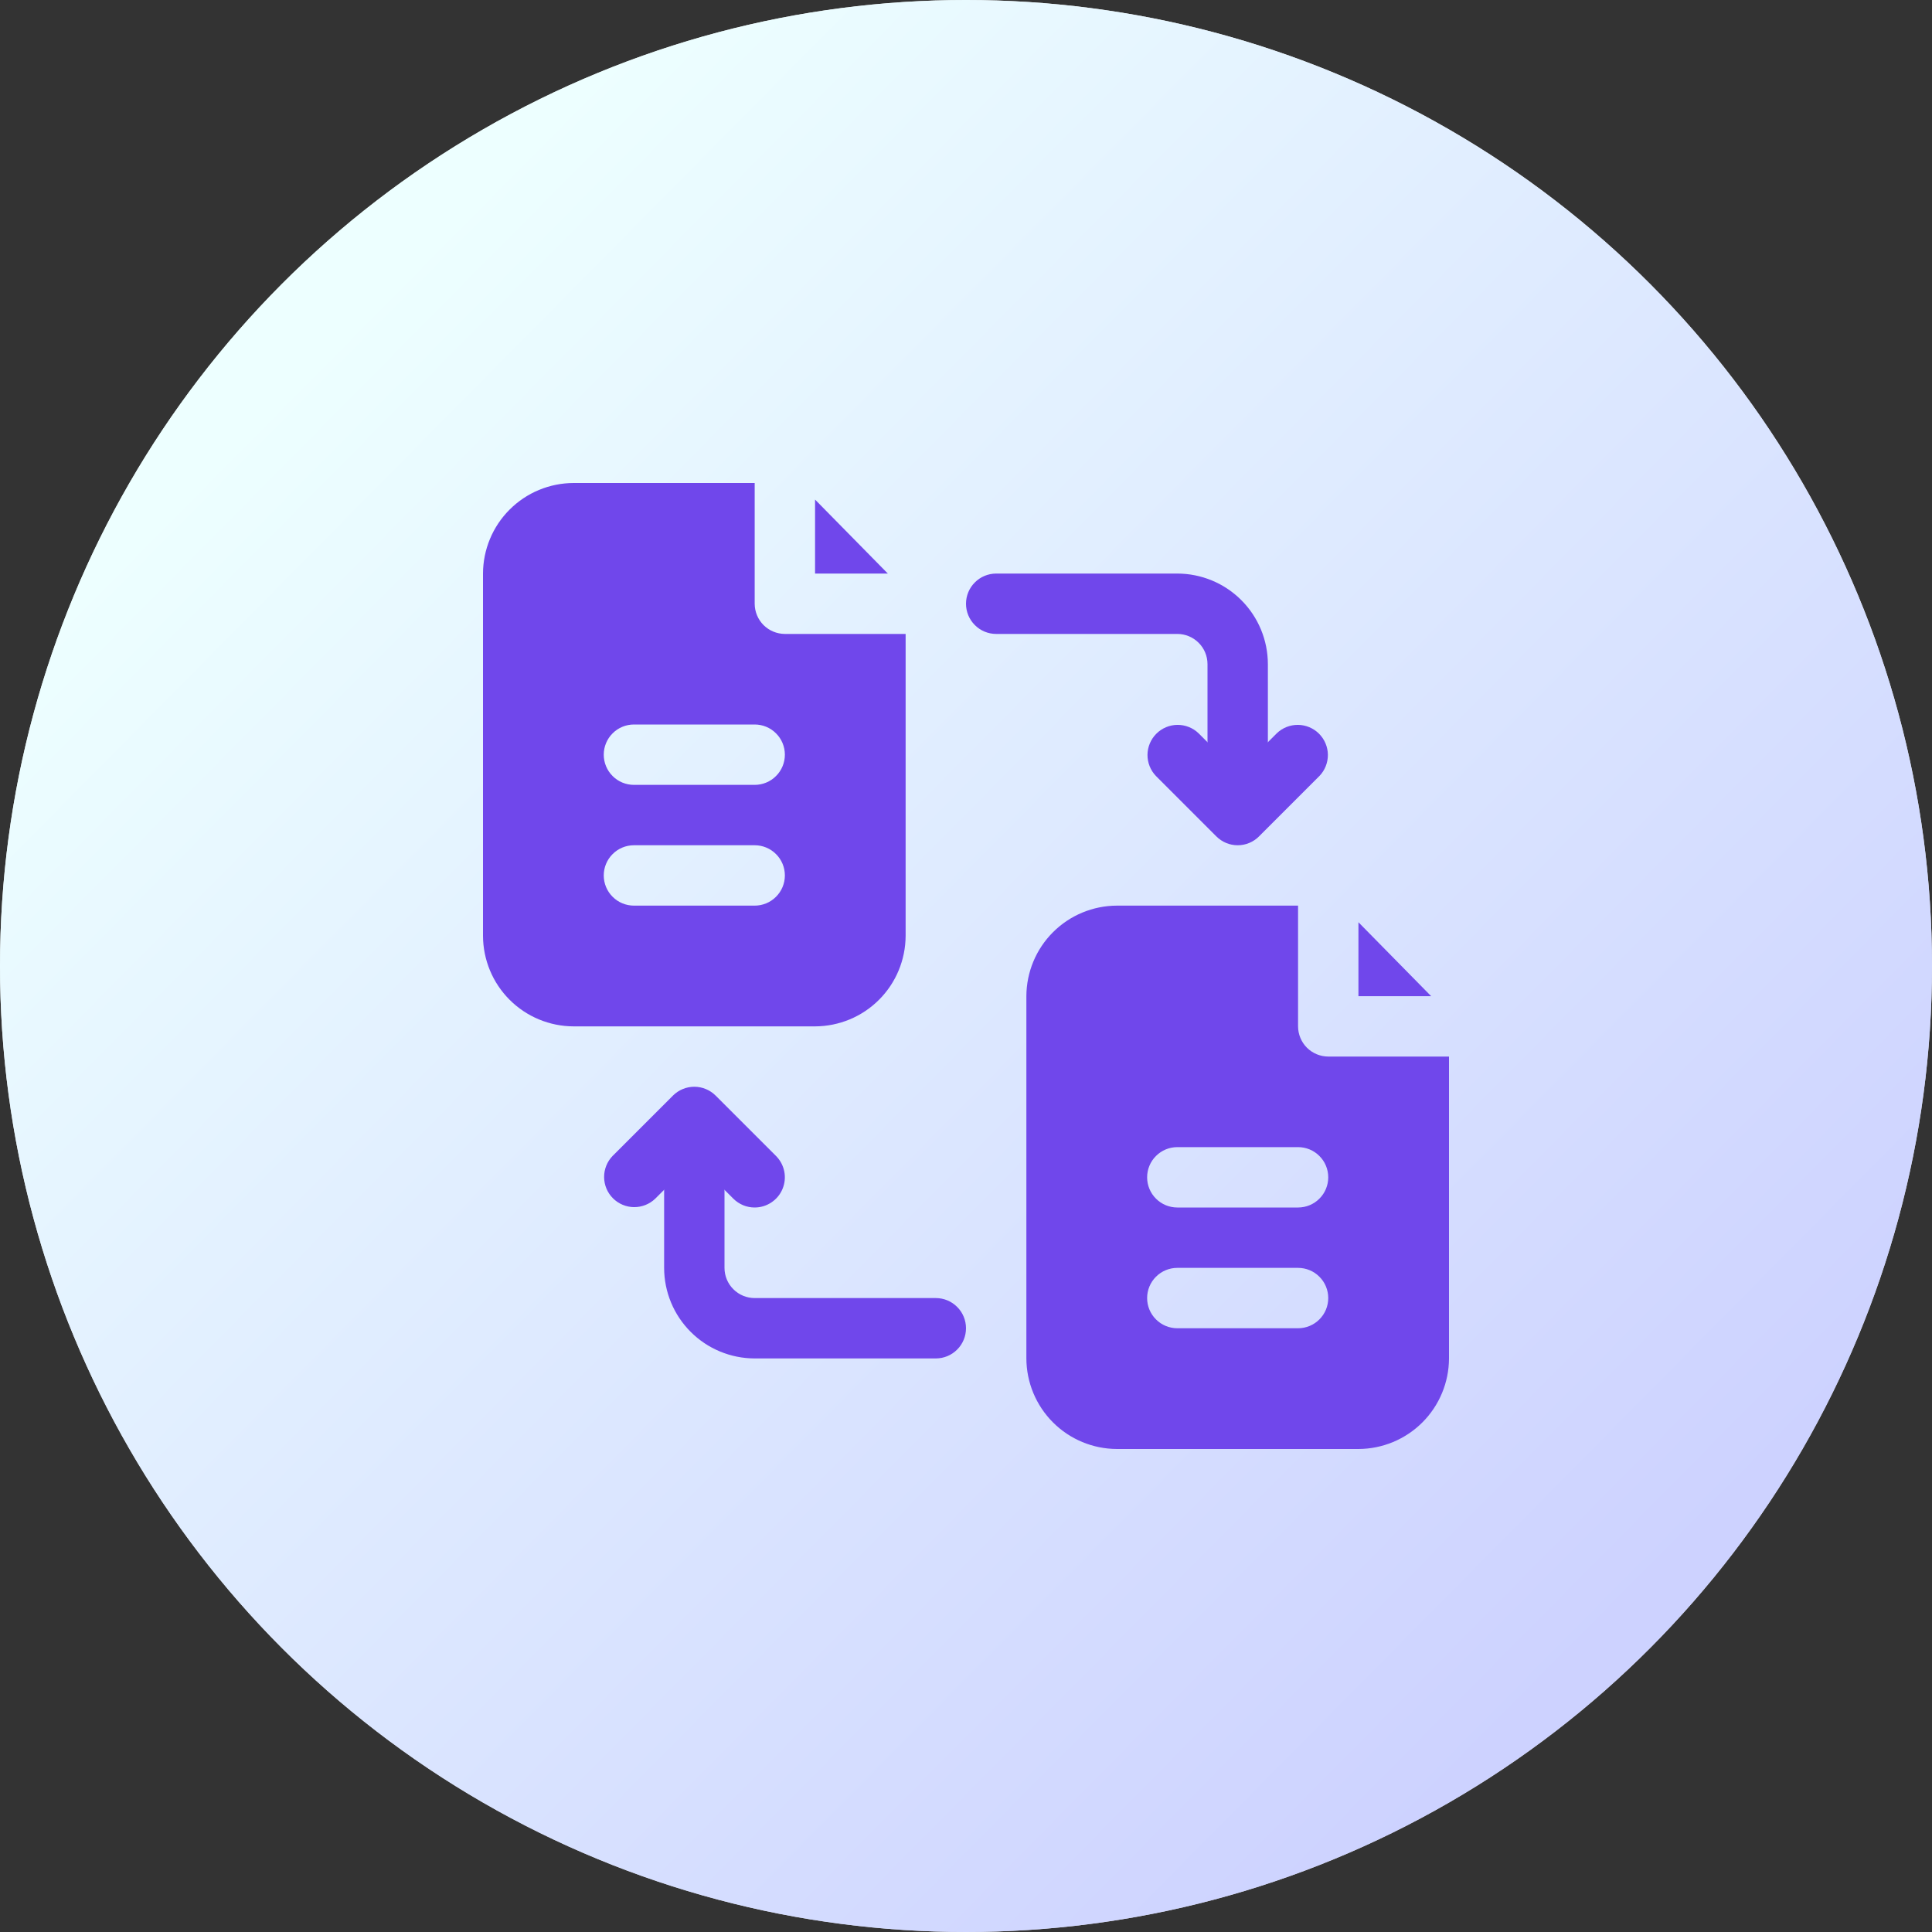 <svg width="48" height="48" viewBox="0 0 48 48" fill="none" xmlns="http://www.w3.org/2000/svg">
<rect x="0" y="0" width="48" height="48" fill="#333333" stroke="none"/>
<circle cx="24" cy="24" r="24" fill="#D9D9D9"/>
<circle cx="24" cy="24" r="24" fill="url(#paint0_linear_3062_5139)"/>
<g clip-path="url(#clip0_3062_5139)">
<path d="M35.557 24.75H33.75V22.913L35.557 24.75Z" fill="#7047EB"/>
<path d="M33 26.25C32.801 26.249 32.611 26.17 32.47 26.03C32.33 25.889 32.251 25.699 32.25 25.5V22.5H27.75C27.154 22.502 26.582 22.739 26.161 23.161C25.739 23.582 25.502 24.154 25.5 24.75V33.75C25.502 34.346 25.739 34.917 26.161 35.339C26.582 35.761 27.154 35.998 27.75 36H33.75C34.346 35.998 34.917 35.761 35.339 35.339C35.761 34.917 35.998 34.346 36 33.75V26.25H33ZM32.25 33H29.25C29.051 33 28.86 32.921 28.72 32.78C28.579 32.64 28.5 32.449 28.5 32.25C28.5 32.051 28.579 31.86 28.72 31.72C28.86 31.579 29.051 31.5 29.25 31.5H32.25C32.449 31.5 32.64 31.579 32.78 31.72C32.921 31.86 33 32.051 33 32.25C33 32.449 32.921 32.64 32.78 32.78C32.64 32.921 32.449 33 32.25 33ZM32.25 30H29.25C29.051 30 28.86 29.921 28.72 29.78C28.579 29.64 28.5 29.449 28.5 29.25C28.5 29.051 28.579 28.86 28.72 28.72C28.86 28.579 29.051 28.5 29.25 28.5H32.25C32.449 28.5 32.64 28.579 32.78 28.72C32.921 28.86 33 29.051 33 29.25C33 29.449 32.921 29.64 32.78 29.78C32.64 29.921 32.449 30 32.25 30ZM22.058 14.25H20.25V12.412L22.058 14.25Z" fill="#7047EB"/>
<path d="M19.5 15.75C19.301 15.749 19.111 15.67 18.97 15.53C18.83 15.389 18.751 15.199 18.75 15V12H14.25C13.654 12.002 13.082 12.239 12.661 12.661C12.239 13.082 12.002 13.654 12 14.25V23.25C12.002 23.846 12.239 24.418 12.661 24.839C13.082 25.261 13.654 25.498 14.25 25.5H20.25C20.846 25.498 21.418 25.261 21.839 24.839C22.261 24.418 22.498 23.846 22.5 23.25V15.75H19.5ZM18.75 22.5H15.75C15.551 22.5 15.36 22.421 15.22 22.28C15.079 22.14 15 21.949 15 21.75C15 21.551 15.079 21.36 15.22 21.22C15.36 21.079 15.551 21 15.75 21H18.75C18.949 21 19.14 21.079 19.28 21.22C19.421 21.36 19.5 21.551 19.5 21.75C19.5 21.949 19.421 22.14 19.28 22.28C19.14 22.421 18.949 22.5 18.75 22.5ZM18.75 19.5H15.75C15.551 19.5 15.36 19.421 15.22 19.28C15.079 19.14 15 18.949 15 18.75C15 18.551 15.079 18.36 15.22 18.22C15.36 18.079 15.551 18 15.75 18H18.75C18.949 18 19.14 18.079 19.28 18.22C19.421 18.36 19.5 18.551 19.5 18.75C19.5 18.949 19.421 19.14 19.28 19.28C19.14 19.421 18.949 19.5 18.75 19.5ZM30.75 20.25C30.551 20.25 30.36 20.171 30.22 20.03C30.079 19.89 30 19.699 30 19.5V16.5C30 16.301 29.921 16.11 29.78 15.97C29.64 15.829 29.449 15.75 29.25 15.75H24.75C24.551 15.75 24.36 15.671 24.22 15.53C24.079 15.39 24 15.199 24 15C24 14.801 24.079 14.61 24.22 14.47C24.36 14.329 24.551 14.25 24.75 14.25H29.25C29.847 14.251 30.419 14.488 30.84 14.91C31.262 15.332 31.499 15.903 31.5 16.5V19.5C31.5 19.699 31.421 19.89 31.28 20.03C31.14 20.171 30.949 20.25 30.75 20.25Z" fill="#7047EB"/>
<path d="M30.75 21C30.651 21 30.554 20.981 30.463 20.943C30.372 20.905 30.289 20.85 30.22 20.78L28.72 19.28C28.583 19.139 28.508 18.949 28.509 18.753C28.511 18.556 28.59 18.368 28.729 18.229C28.868 18.09 29.056 18.011 29.253 18.009C29.449 18.008 29.639 18.083 29.78 18.22L30.75 19.19L31.72 18.22C31.861 18.083 32.051 18.008 32.247 18.009C32.444 18.011 32.632 18.09 32.771 18.229C32.91 18.368 32.989 18.556 32.991 18.753C32.992 18.949 32.917 19.139 32.78 19.28L31.28 20.78C31.211 20.85 31.128 20.905 31.037 20.943C30.946 20.981 30.849 21 30.75 21ZM23.25 33.75H18.75C18.153 33.749 17.581 33.512 17.16 33.09C16.738 32.669 16.501 32.097 16.5 31.5V28.5C16.5 28.301 16.579 28.11 16.72 27.97C16.86 27.829 17.051 27.75 17.25 27.75C17.449 27.75 17.64 27.829 17.78 27.97C17.921 28.11 18 28.301 18 28.5V31.5C18 31.699 18.079 31.89 18.22 32.03C18.36 32.171 18.551 32.25 18.75 32.25H23.25C23.449 32.25 23.64 32.329 23.78 32.47C23.921 32.61 24 32.801 24 33C24 33.199 23.921 33.39 23.78 33.53C23.64 33.671 23.449 33.75 23.25 33.75Z" fill="#7047EB"/>
<path d="M18.75 30C18.651 30 18.553 29.981 18.462 29.943C18.372 29.905 18.289 29.85 18.219 29.78L17.25 28.811L16.28 29.78C16.138 29.917 15.949 29.992 15.752 29.991C15.556 29.989 15.367 29.91 15.229 29.771C15.089 29.632 15.011 29.444 15.009 29.247C15.007 29.051 15.083 28.861 15.219 28.72L16.719 27.22C16.86 27.079 17.051 27 17.25 27C17.448 27 17.639 27.079 17.78 27.22L19.28 28.72C19.385 28.825 19.456 28.958 19.485 29.104C19.514 29.249 19.499 29.4 19.442 29.537C19.386 29.674 19.29 29.791 19.166 29.873C19.043 29.956 18.898 30 18.75 30Z" fill="#7047EB"/>
</g>
<defs>
<linearGradient id="paint0_linear_3062_5139" x1="8.571" y1="7.886" x2="40.8" y2="39.771" gradientUnits="userSpaceOnUse">
<stop stop-color="#EDFFFF"/>
<stop offset="1" stop-color="#CDD2FF"/>
</linearGradient>
<clipPath id="clip0_3062_5139">
<rect width="24" height="24" fill="white" transform="translate(12 12)"/>
</clipPath>
</defs>
</svg>

